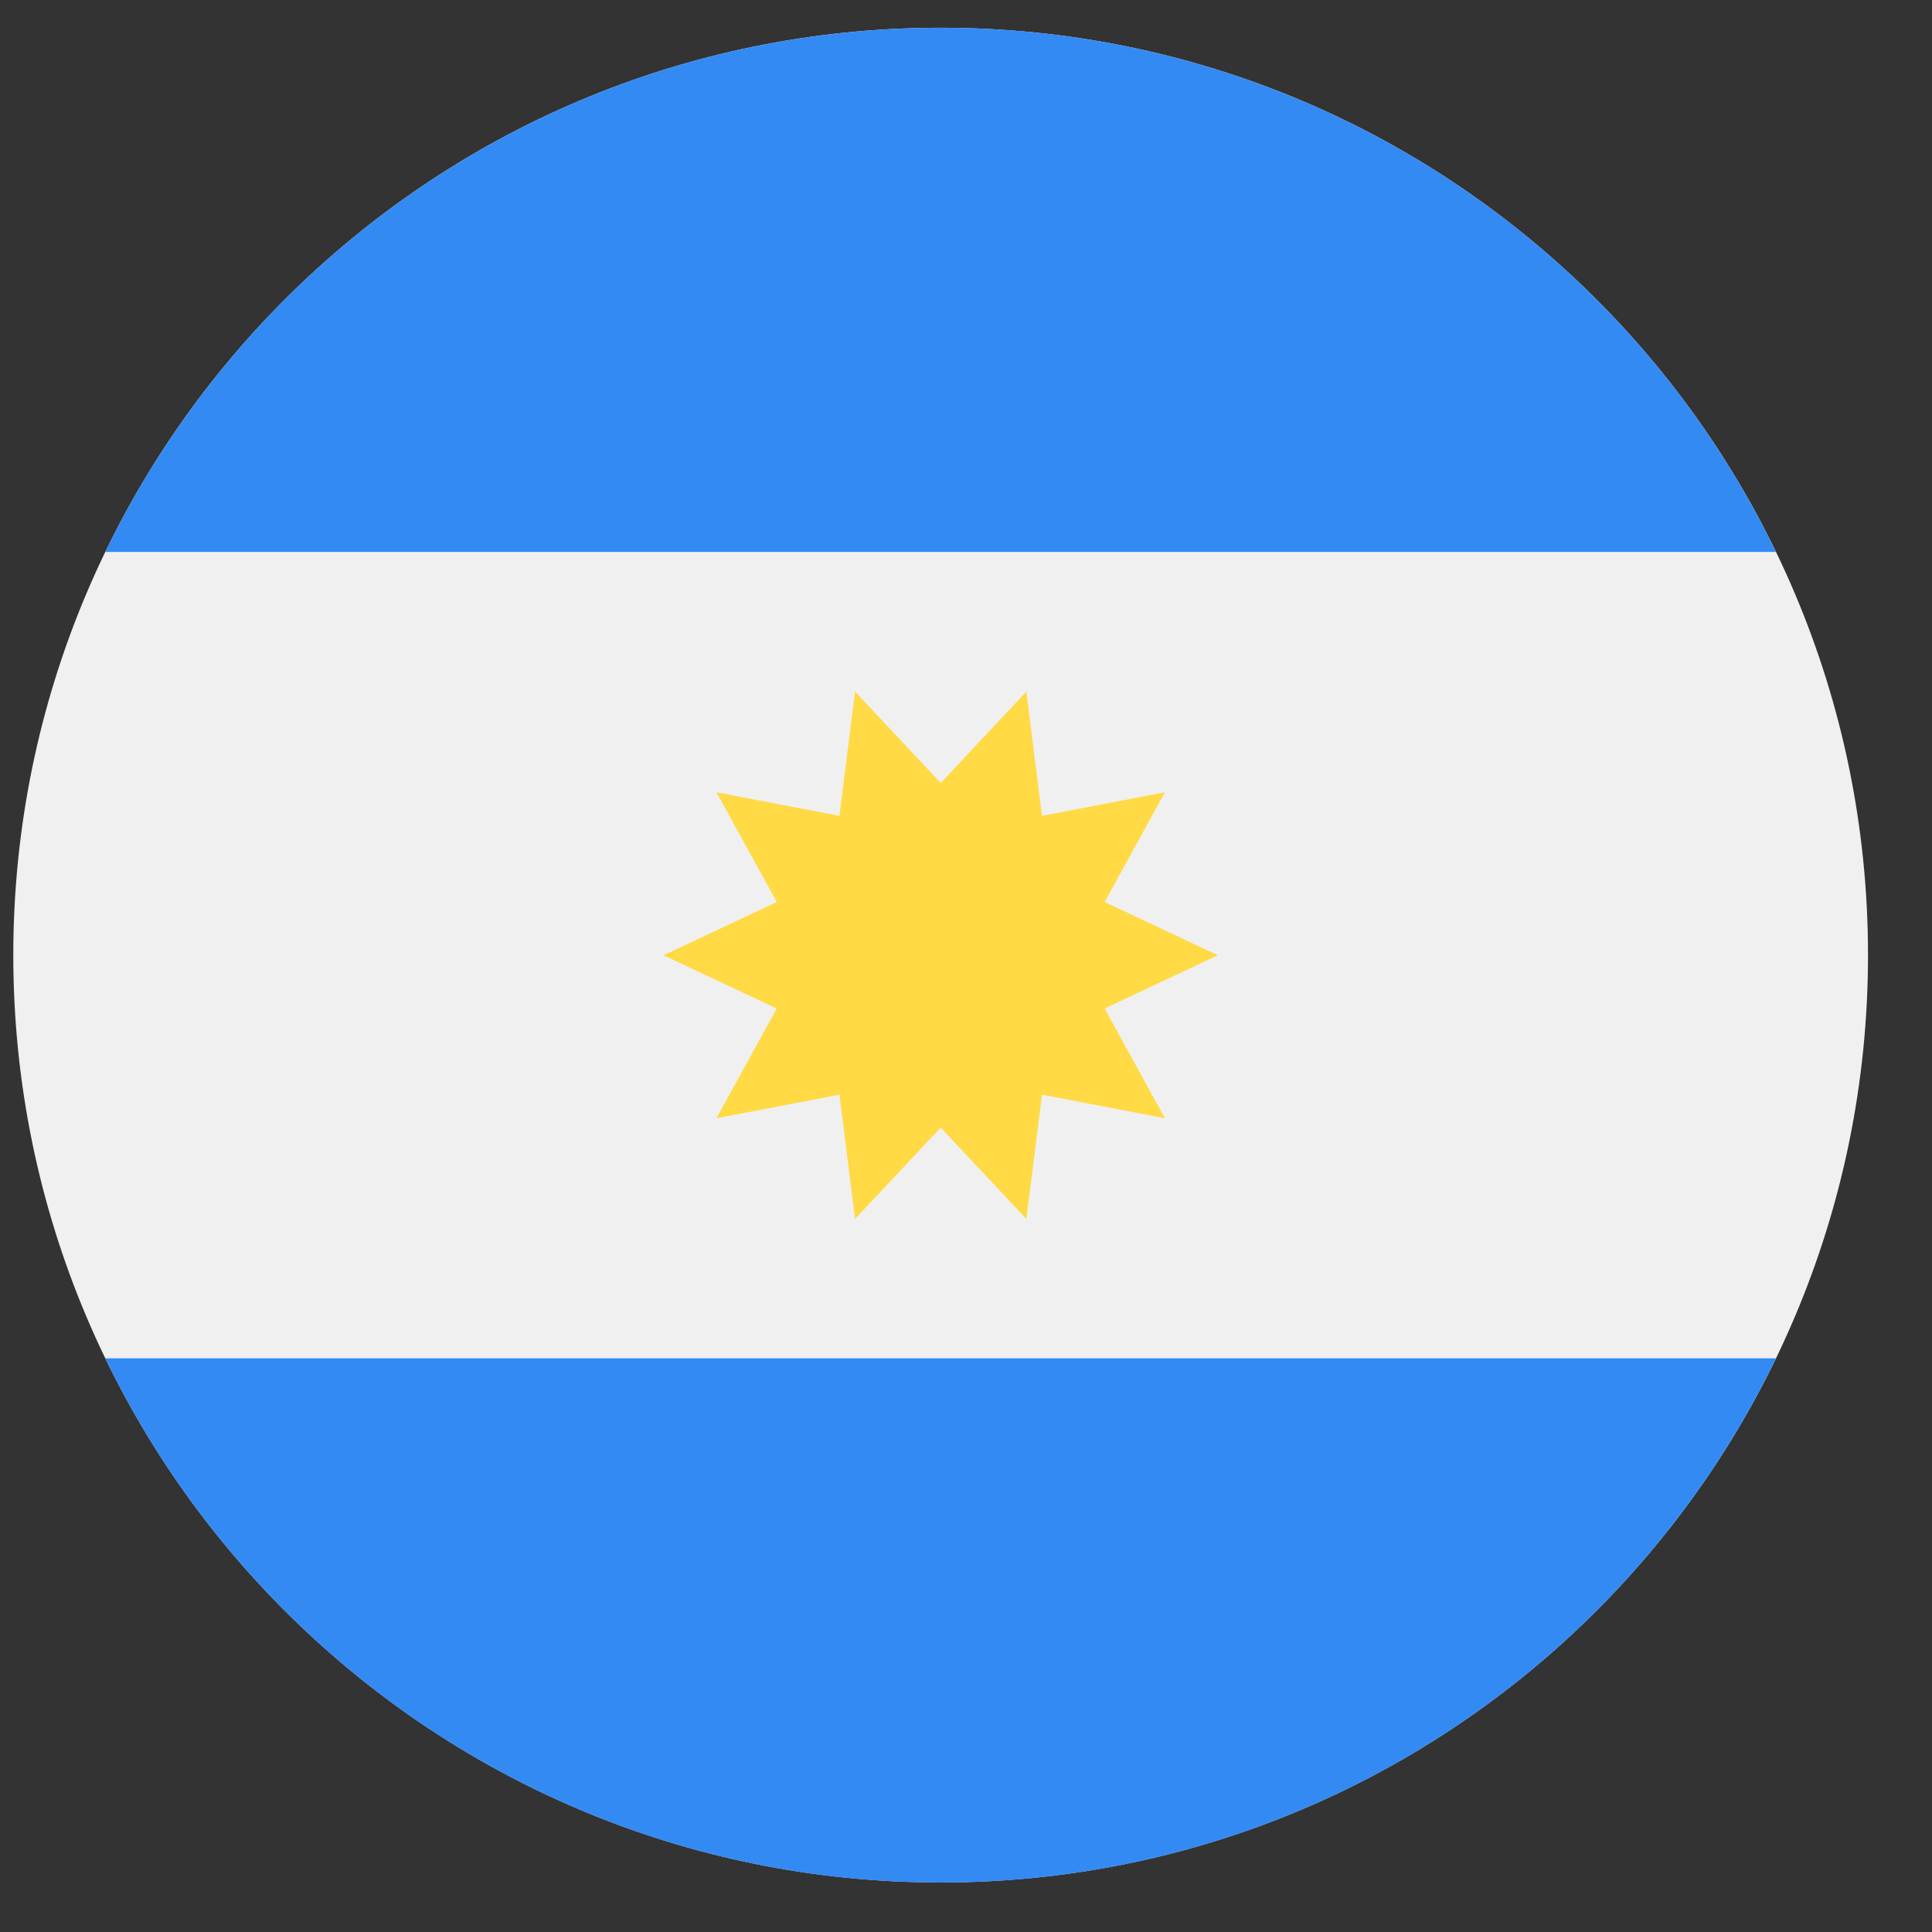 <svg width="25" height="25" viewBox="0 0 25 25" fill="none" xmlns="http://www.w3.org/2000/svg">
<rect x="0" y="0" width="25" height="25" fill="#333333" stroke="none"/>
<g clip-path="url(#clip0_2197_832)">
<path d="M12.172 24.359C18.799 24.359 24.172 18.987 24.172 12.359C24.172 5.732 18.799 0.359 12.172 0.359C5.544 0.359 0.172 5.732 0.172 12.359C0.172 18.987 5.544 24.359 12.172 24.359Z" fill="#F0F0F0"/>
<path d="M12.172 0.359C7.414 0.359 3.303 3.128 1.362 7.142H22.981C21.04 3.128 16.929 0.359 12.172 0.359Z" fill="#338AF3"/>
<path d="M12.172 24.36C16.929 24.36 21.04 21.591 22.981 17.577H1.362C3.303 21.591 7.414 24.36 12.172 24.36Z" fill="#338AF3"/>
<path d="M15.759 12.361L14.294 13.05L15.074 14.47L13.483 14.165L13.281 15.773L12.173 14.591L11.064 15.773L10.863 14.165L9.271 14.47L10.051 13.05L8.586 12.361L10.052 11.672L9.271 10.252L10.862 10.557L11.064 8.949L12.173 10.132L13.281 8.949L13.483 10.557L15.074 10.252L14.294 11.672L15.759 12.361Z" fill="#FFDA44"/>
</g>
<defs>
<clipPath id="clip0_2197_832">
<rect width="24" height="24" fill="white" transform="translate(0.172 0.359)"/>
</clipPath>
</defs>
</svg>
